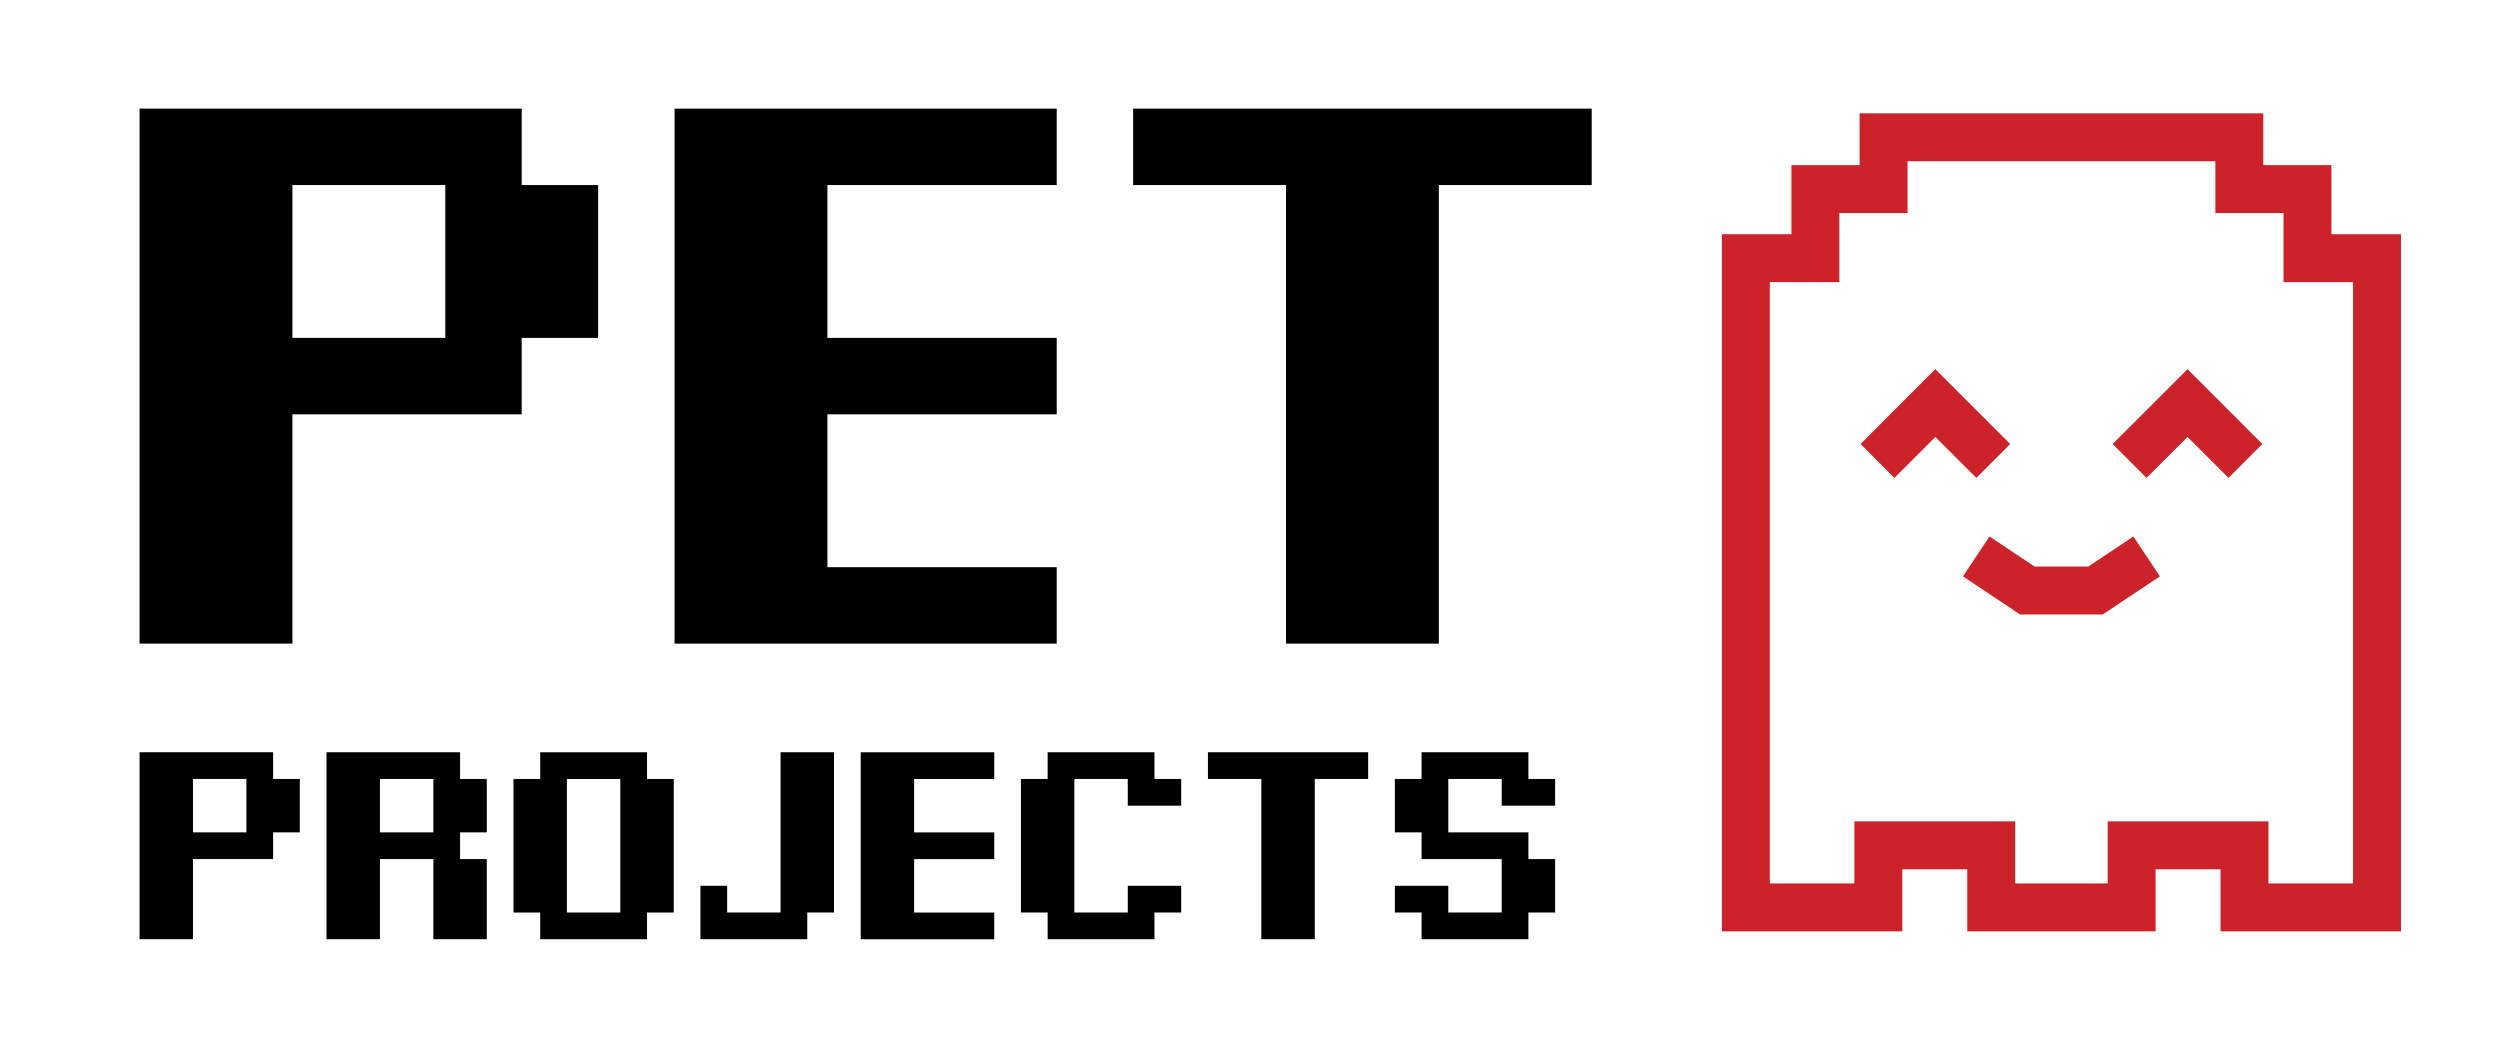 <?xml version="1.0" encoding="UTF-8"?>
<svg baseProfile="tiny" version="1.2" viewBox="0 0 307.8 128.78" xml:space="preserve" xmlns="http://www.w3.org/2000/svg">

	
		
			<path d="m287.05 28.836v-8.505h-8.394v-6.378h-49.702v6.378h-8.394v8.505h-8.562v85.833h22.218v-7.641h7.995v7.641h23.186v-7.641h7.996v7.641h22.217v-85.833h-8.56zm2.659 79.932h-10.414v-7.642h-19.798v7.642h-11.384v-7.642h-19.799v7.642h-10.413v-74.031h8.561v-8.504h8.394v-6.378h37.9v6.378h8.393v8.504h8.561v74.031h-1e-3z" fill="#CC2229"/>
		
	
	
		
			<polygon points="238.28 45.45 229.07 54.666 233.24 58.838 238.28 53.796 243.33 58.838 247.5 54.666" fill="#CC2229"/>
		
	
	
		
			<polygon points="269.33 45.45 260.11 54.666 264.28 58.838 269.33 53.796 274.37 58.838 278.54 54.666" fill="#CC2229"/>
		
	
	
		
			<polygon points="262.66 66.052 257.11 69.753 250.5 69.753 244.95 66.052 241.68 70.963 248.71 75.655 258.89 75.655 265.93 70.963" fill="#CC2229"/>
		
	


	<path d="m64.232 41.603v9.41h-28.229v28.229h-18.82v-65.868h47.049v9.41h9.411v18.819h-9.411zm-9.408-18.819h-18.82v18.819h18.82v-18.819z"/>
	<path d="M83.053,79.243V13.374h47.049v9.41h-28.23v18.819h28.23v9.41h-28.23v18.82h28.23v9.409H83.053z"/>
	<path d="m195.97 13.374v9.41h-18.82v56.458h-18.819v-56.458h-18.82v-9.41h56.459z"/>


	<path d="m33.625 102.48v3.288h-9.865v9.865h-6.577v-23.018h16.442v3.289h3.288v6.577h-3.288zm-3.289-6.576h-6.576v6.577h6.577v-6.577z"/>
	<path d="m56.644 105.77h3.288v9.865h-6.577v-9.865h-6.577v9.865h-6.577v-23.019h16.442v3.289h3.288v6.577h-3.288v3.288zm-3.289-9.865h-6.577v6.577h6.577v-6.577z"/>
	<path d="m66.508 112.35h-3.288v-16.441h3.289v-3.289h13.153v3.289h3.288v16.441h-3.288v3.289h-13.154v-3.289zm9.865-16.441h-6.577v16.441h6.577v-16.441z"/>
	<path d="M96.104,92.616h6.577v19.73h-3.289v3.289H86.238v-6.577h3.289v3.288h6.577V92.616z"/>
	<path d="m105.97 115.64v-23.019h16.442v3.289h-9.865v6.577h9.865v3.288h-9.865v6.577h9.865v3.289h-16.442z"/>
	<path d="m138.85 109.06h6.577v3.288h-3.288v3.289h-13.153v-3.289h-3.289v-16.441h3.289v-3.289h13.153v3.289h3.288v3.288h-6.577v-3.288h-6.577v16.441h6.577v-3.288z"/>
	<path d="m168.45 92.616v3.289h-6.576v19.73h-6.577v-19.73h-6.577v-3.289h19.73z"/>
	<path d="m184.89 95.905h-6.576v6.577h9.864v3.288h3.289v6.577h-3.289v3.289h-13.153v-3.289h-3.288v-3.288h6.577v3.288h6.576v-6.577h-9.865v-3.288h-3.288v-6.577h3.288v-3.289h13.153v3.289h3.289v3.288h-6.577v-3.288z"/>

</svg>
